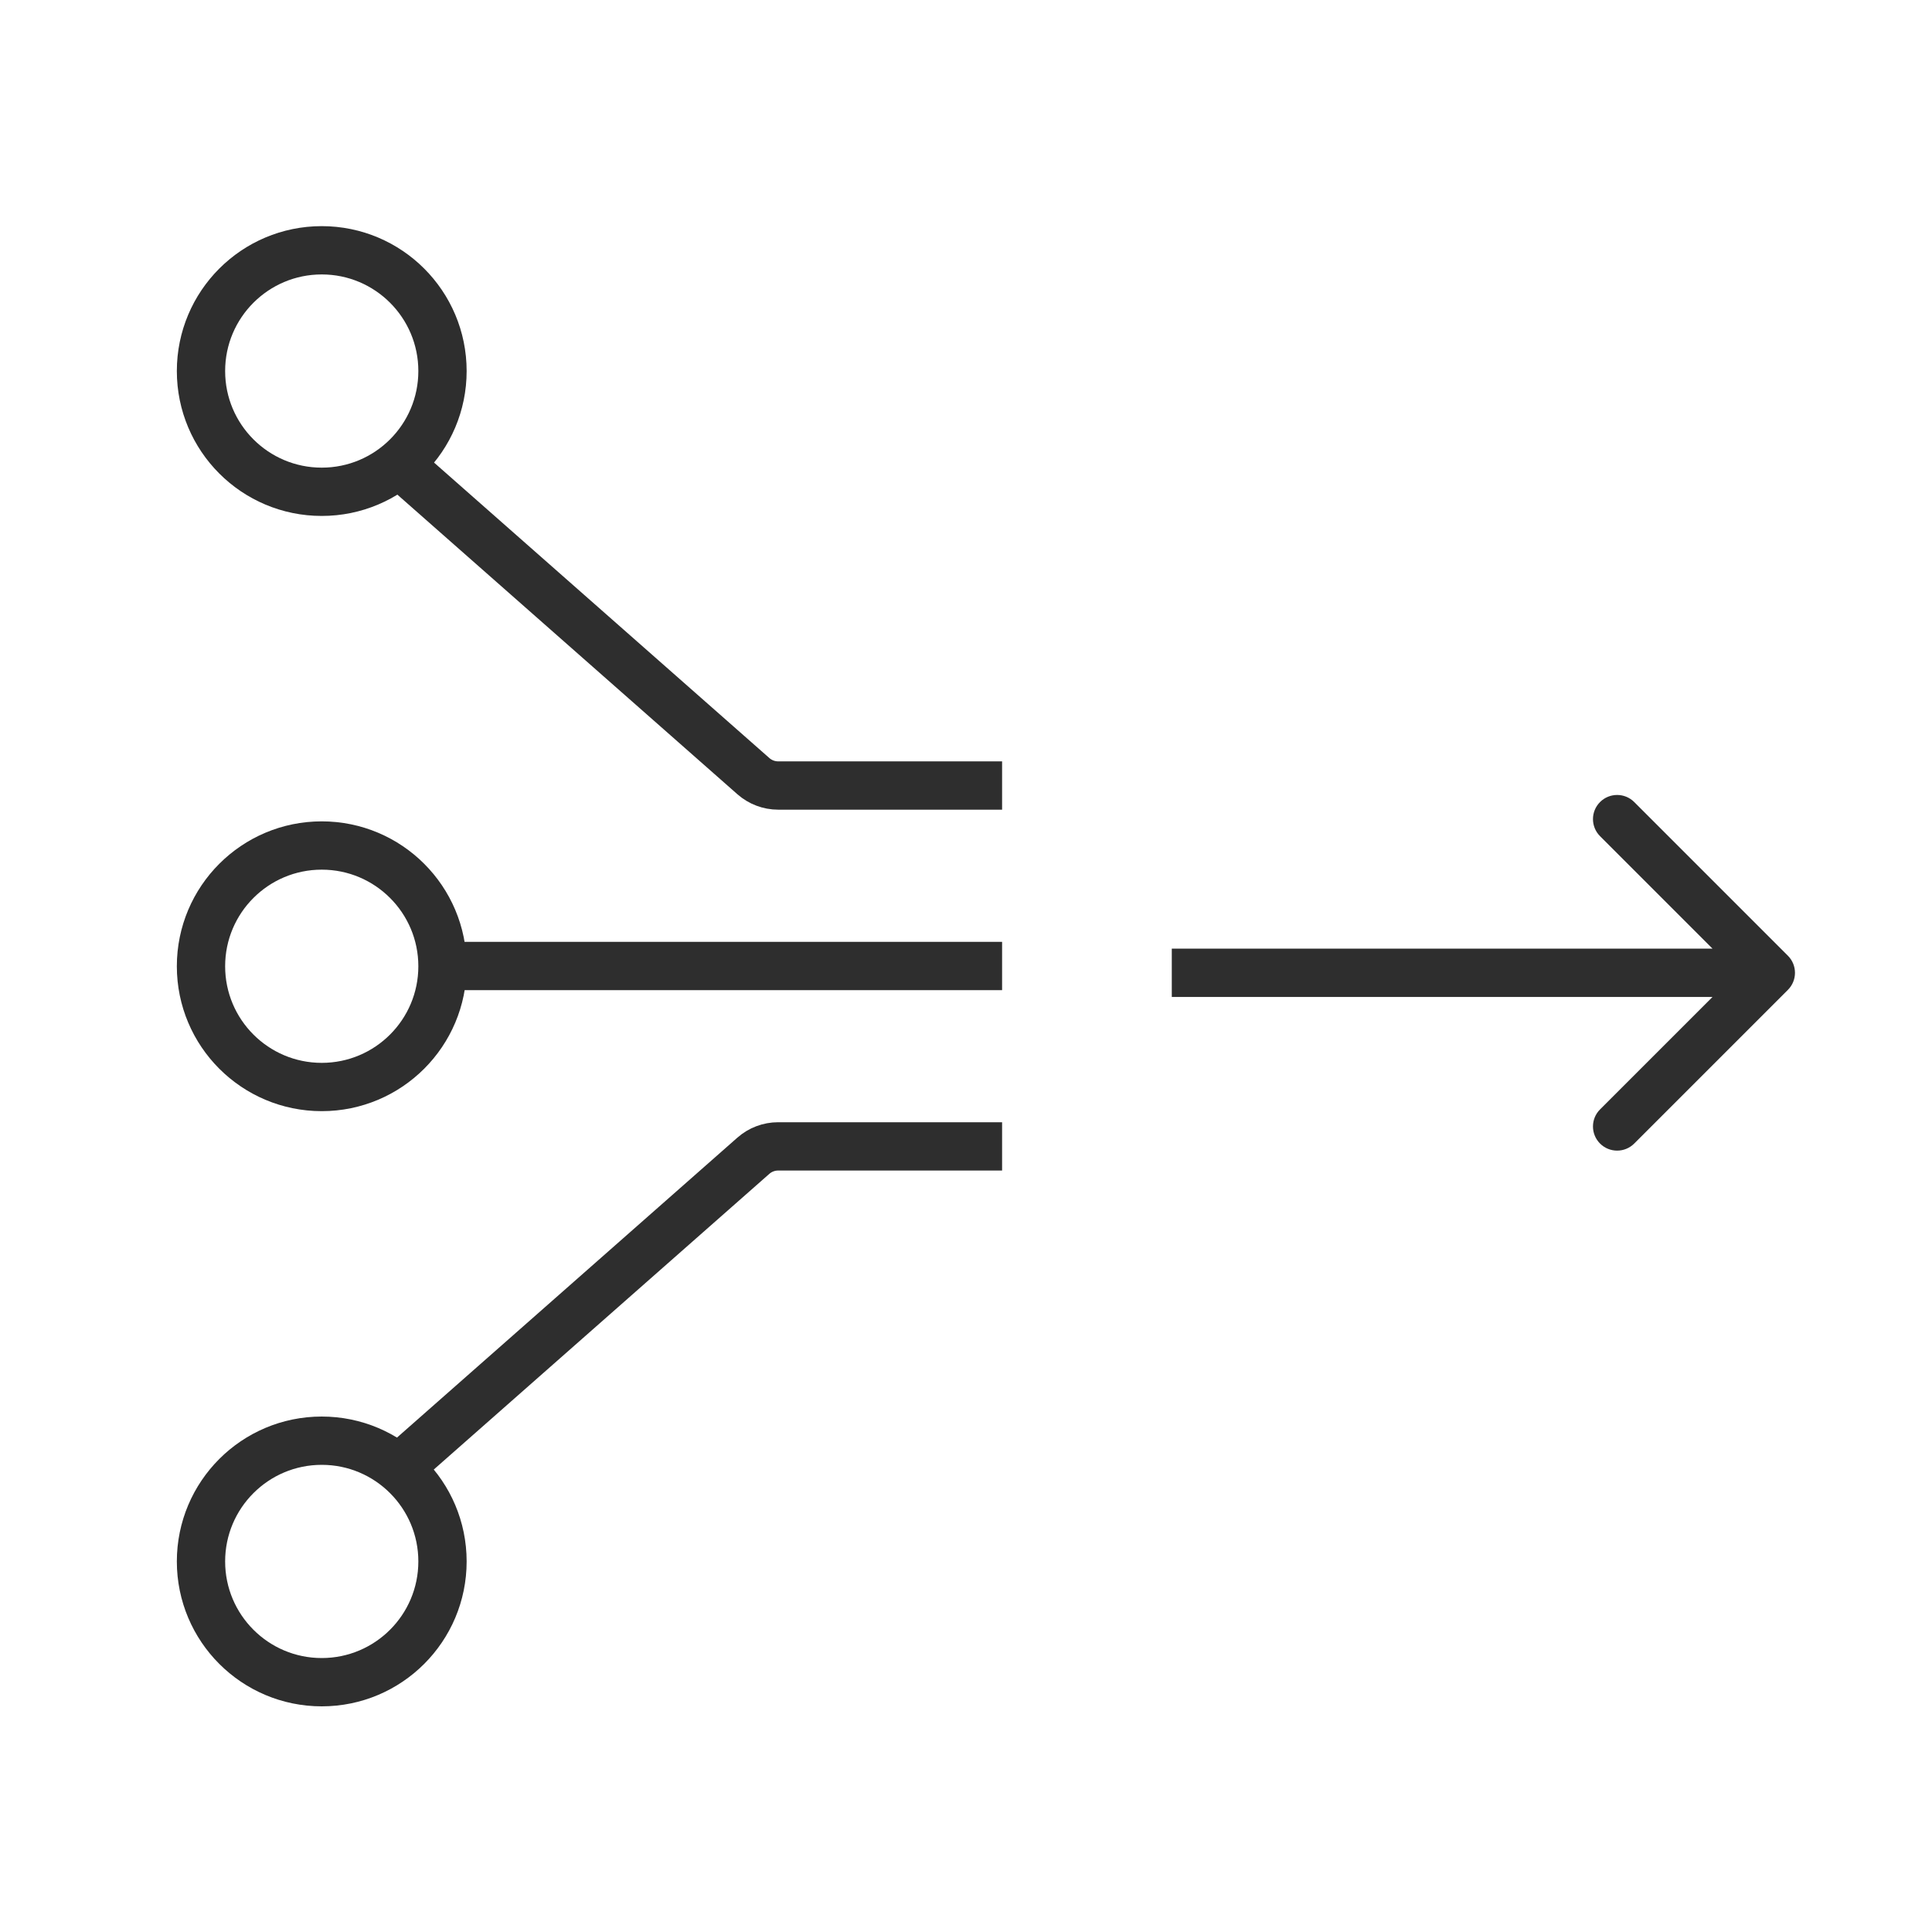 <svg width="60" height="60" viewBox="0 0 60 60" fill="none" xmlns="http://www.w3.org/2000/svg">
<path d="M14.516 30L30.371 30" stroke="#2E2E2E" stroke-width="1.5" stroke-linecap="square"/>
<path d="M55.525 30.741C55.818 30.448 55.818 29.974 55.525 29.681L50.752 24.908C50.459 24.615 49.984 24.615 49.691 24.908C49.398 25.201 49.398 25.675 49.691 25.968L53.934 30.211L49.691 34.454C49.398 34.746 49.398 35.221 49.691 35.514C49.984 35.807 50.459 35.807 50.752 35.514L55.525 30.741ZM54.994 30.211L54.994 29.461L36.391 29.461L36.391 30.211L36.391 30.961L54.994 30.961L54.994 30.211Z" fill="#2E2E2E"/>
<path d="M30.371 35.602L24.166 35.602C23.883 35.602 23.609 35.705 23.397 35.892L12.93 45.115" stroke="#2E2E2E" stroke-width="1.5" stroke-linecap="square"/>
<path d="M9.992 52.242C7.921 52.242 6.242 50.563 6.242 48.492C6.242 46.421 7.921 44.742 9.992 44.742C12.063 44.742 13.742 46.421 13.742 48.492C13.742 50.563 12.063 52.242 9.992 52.242Z" stroke="#2E2E2E" stroke-width="1.5"/>
<path d="M9.992 33.758C7.921 33.758 6.242 32.079 6.242 30.008C6.242 27.937 7.921 26.258 9.992 26.258C12.063 26.258 13.742 27.937 13.742 30.008C13.742 32.079 12.063 33.758 9.992 33.758Z" stroke="#2E2E2E" stroke-width="1.5"/>
<path d="M30.371 24.395L24.166 24.395C23.883 24.395 23.609 24.291 23.397 24.104L12.93 14.881" stroke="#2E2E2E" stroke-width="1.5" stroke-linecap="square"/>
<path d="M9.992 7.773C7.921 7.773 6.242 9.452 6.242 11.523C6.242 13.595 7.921 15.273 9.992 15.273C12.063 15.273 13.742 13.595 13.742 11.523C13.742 9.452 12.063 7.773 9.992 7.773Z" stroke="#2E2E2E" stroke-width="1.5"/>
<mask id="path-8-inside-1_72624_14735" fill="white">
<rect x="30.375" y="18.582" width="6.976" height="23.255" rx="1.163"/>
</mask>
<rect x="30.375" y="18.582" width="6.976" height="23.255" rx="1.163" stroke="#2E2E2E" stroke-width="3" mask="url(#path-8-inside-1_72624_14735)"/>
</svg>
